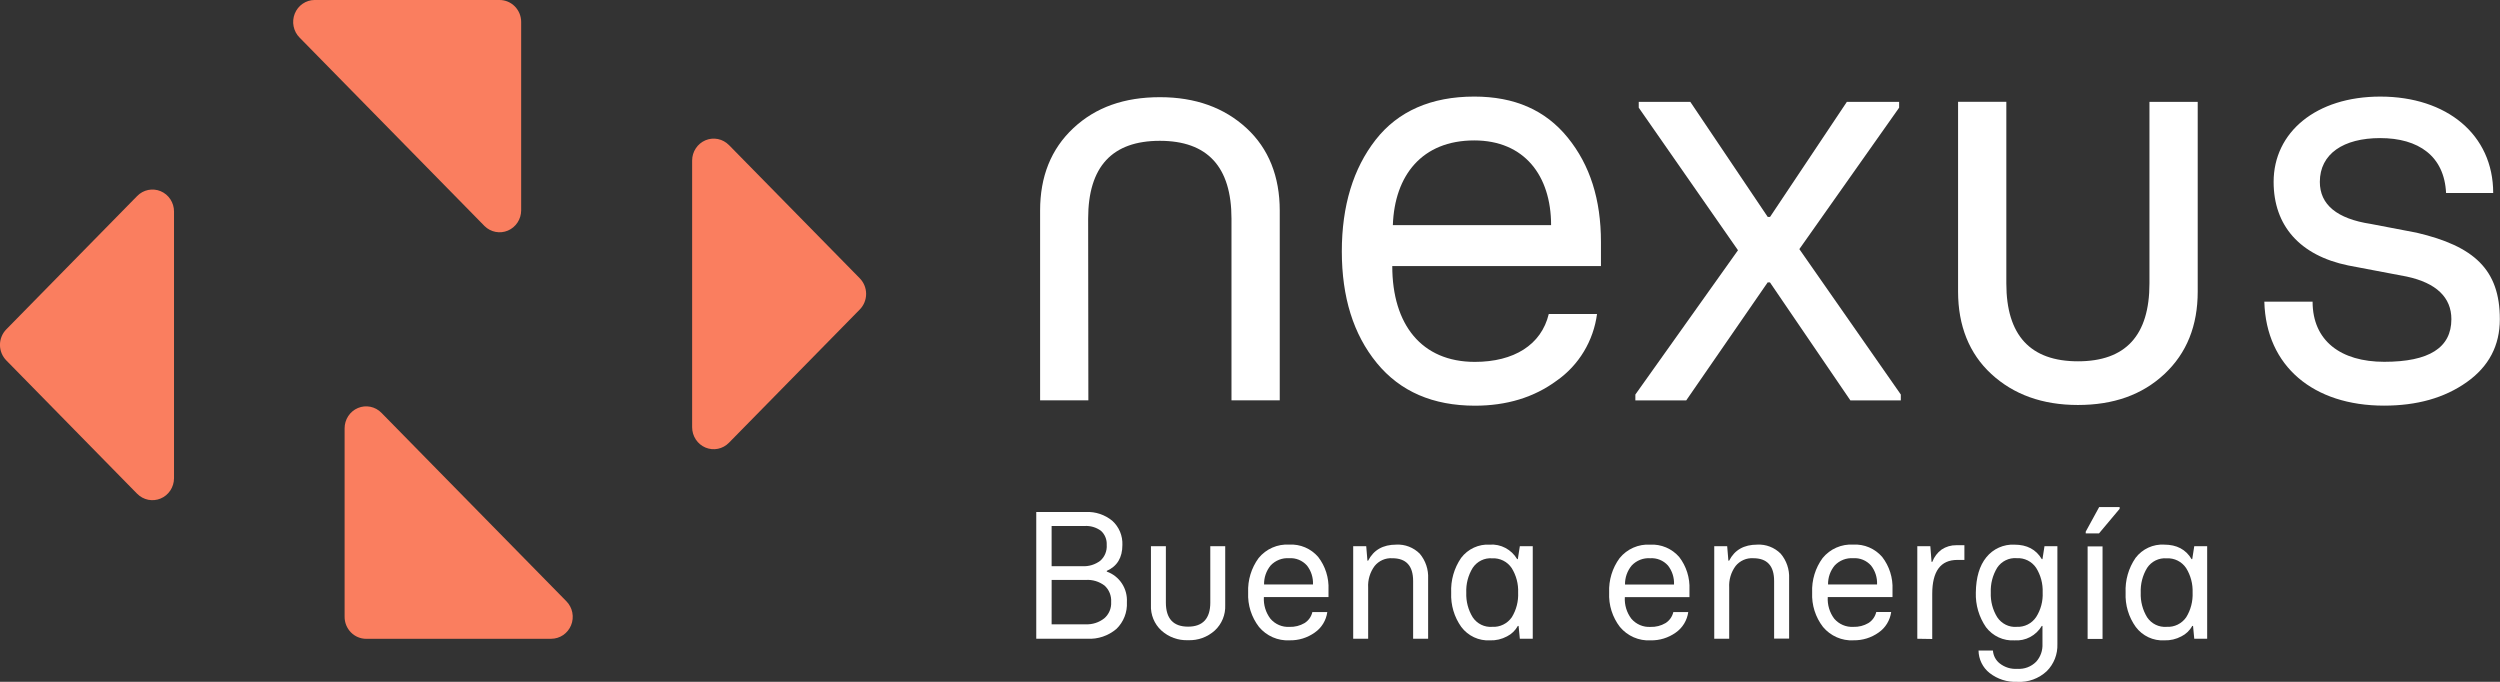 <svg fill="none" height="45" viewBox="0 0 165 45" width="165" xmlns="http://www.w3.org/2000/svg" xmlns:xlink="http://www.w3.org/1999/xlink"><rect x="0" y="0" width="165" height="45" fill="#333333" stroke="none"/><clipPath id="a"><path d="m0 0h165v45h-165z"/></clipPath><g clip-path="url(#a)"><g fill="#fff"><path d="m90.869 23.958c-1.553-1.893-2.309-4.357-2.309-7.367s.756-5.474 2.232-7.364c1.476-1.89 3.671-2.853 6.508-2.853 2.654 0 4.692.887 6.168 2.704 1.476 1.817 2.195 4.089 2.195 6.901v1.582h-13.773c0 3.856 1.93 6.323 5.449 6.323 2.572 0 4.388-1.117 4.88-3.161h3.185c-.117.88-.414 1.726-.871 2.483-.457.757-1.064 1.408-1.783 1.912-1.513 1.12-3.328 1.658-5.409 1.658-2.766-.005-4.923-.93-6.473-2.818zm11.503-9.1c0-3.278-1.779-5.59-5.072-5.59-3.45 0-5.258 2.312-5.372 5.59z"/><path d="m107.934 26.425v-.387l6.773-9.522-6.55-9.408v-.384h3.405l5.109 7.594h.151l5.07-7.594h3.45v.384l-6.585 9.333 6.697 9.598v.387h-3.329l-5.308-7.788h-.151l-5.375 7.788z"/><path d="m141.864 6.723h3.185v12.526c0 2.236-.719 4.056-2.195 5.436-1.475 1.379-3.368 2.044-5.714 2.044s-4.247-.695-5.712-2.044c-1.465-1.349-2.195-3.199-2.195-5.436v-12.529h3.185v11.988c0 3.432 1.593 5.138 4.73 5.138s4.716-1.701 4.716-5.138z"/><path d="m149.446 19.909h3.185c0 2.583 1.858 3.97 4.73 3.97 2.954 0 4.43-.925 4.43-2.815 0-1.425-.985-2.391-2.954-2.812l-3.859-.733c-3.185-.657-4.919-2.623-4.919-5.514 0-3.278 2.801-5.63 7.039-5.63 4.387 0 7.453 2.507 7.453 6.363h-3.111c-.114-2.434-1.815-3.624-4.35-3.624-2.423 0-3.981 1.041-3.981 2.891 0 1.504 1.133 2.434 3.368 2.775l3.026.579c3.785.887 5.486 2.434 5.486 5.706 0 1.736-.719 3.123-2.195 4.165s-3.291 1.542-5.449 1.542c-4.645 0-7.785-2.583-7.899-6.861z"/><path d="m71.832 26.423h-3.185v-12.529c0-2.236.717-4.056 2.195-5.438 1.478-1.382 3.365-2.042 5.712-2.042 2.346 0 4.247.692 5.714 2.042 1.468 1.349 2.195 3.202 2.195 5.438v12.529h-3.185v-11.991c0-3.432-1.592-5.138-4.73-5.138s-4.73 1.696-4.73 5.138z"/><path d="m68.393 42.158v-8.367h3.291c.625-.026 1.238.18 1.725.579.221.199.396.445.512.722.116.277.169.576.157.876 0 .833-.343 1.403-1.03 1.709v.049c.407.142.757.417.997.781.24.364.355.799.33 1.236.018.328-.035.657-.155.962-.12.305-.303.581-.538.806-.536.454-1.22.685-1.916.646zm1.014-4.789h2.038c.421.023.837-.105 1.176-.362.146-.129.26-.291.333-.474.073-.182.104-.379.089-.576.009-.173-.02-.345-.086-.505-.065-.16-.165-.302-.291-.417-.315-.232-.7-.345-1.088-.319h-2.171zm0 3.835h2.251c.44.021.872-.118 1.221-.392.154-.131.275-.298.355-.485s.114-.392.102-.596c.013-.202-.02-.405-.095-.592-.075-.188-.192-.355-.34-.49-.357-.271-.798-.403-1.242-.373h-2.251z"/><path d="m79.879 36.048h.985v3.886c.014.313-.04.625-.158.914s-.297.549-.524.76c-.485.441-1.121.672-1.77.644-.649.028-1.283-.203-1.768-.644-.228-.211-.407-.47-.525-.759-.118-.289-.172-.602-.157-.915v-3.886h.985v3.718c0 1.06.488 1.593 1.465 1.593s1.468-.541 1.468-1.593z"/><path d="m85.104 42.262c-.379.019-.757-.05-1.105-.203-.348-.153-.658-.385-.904-.679-.499-.644-.754-1.449-.717-2.269-.035-.82.21-1.626.693-2.283.245-.298.555-.533.905-.686.35-.154.731-.221 1.112-.198.358-.021.716.041 1.047.182.331.141.626.356.864.63.476.614.718 1.382.682 2.163v.489h-4.265c-.031.512.122 1.019.43 1.425.155.182.349.326.567.419.218.094.454.135.691.122.349.013.695-.074.998-.252.129-.081.24-.187.329-.311.088-.125.152-.266.186-.416h.985c-.037.272-.13.532-.272.765-.142.233-.331.433-.553.587-.489.349-1.075.529-1.672.514zm-1.677-3.686h3.23c.022-.454-.121-.901-.401-1.255-.148-.164-.33-.293-.533-.376-.203-.083-.422-.118-.64-.103-.226-.016-.452.019-.662.101-.211.083-.402.211-.558.377-.289.351-.444.797-.435 1.255z"/><path d="m89.311 42.158v-6.109h.86l.08.957h.045c.364-.709.982-1.06 1.858-1.06.284-.016.569.029.835.132s.509.26.712.463c.387.456.585 1.047.555 1.65v3.967h-.99v-3.81c0-1.004-.46-1.506-1.38-1.504-.22-.014-.44.025-.642.115-.202.089-.381.226-.521.399-.303.41-.454.916-.425 1.428v3.372z"/><path d="m98.337 42.263c-.362.021-.723-.049-1.052-.203-.329-.154-.617-.387-.838-.679-.468-.654-.704-1.45-.669-2.258-.037-.821.194-1.632.658-2.304.222-.291.509-.523.839-.675s.69-.22 1.051-.198c.358-.025.716.05 1.034.219.318.168.585.423.771.736h.045l.133-.852h.852v6.109h-.852l-.082-.846h-.051c-.164.299-.414.54-.716.69-.346.185-.733.276-1.123.262zm.149-.892c.251.015.502-.036.728-.147.227-.111.422-.279.567-.488.297-.485.442-1.051.416-1.623.024-.573-.126-1.139-.427-1.623-.142-.21-.335-.379-.56-.491s-.474-.164-.724-.15c-.25-.021-.501.027-.727.138-.226.111-.419.281-.56.492-.301.49-.45 1.061-.425 1.639-.022.572.126 1.138.425 1.623.141.211.335.381.562.492.227.111.478.158.728.138z"/><path d="m108.93 42.264c-.38.02-.758-.05-1.107-.202-.349-.153-.658-.385-.905-.679-.498-.644-.752-1.45-.714-2.269-.035-.82.209-1.626.693-2.282.244-.298.553-.533.903-.687.35-.154.731-.221 1.111-.198.358-.02.716.043 1.048.183.331.14.627.355.866.628.475.614.716 1.383.679 2.163v.489h-4.265c-.031.512.122 1.019.43 1.425.156.182.35.325.569.419.218.094.455.135.692.122.348.013.693-.074.995-.252.129-.081.24-.187.328-.311.089-.125.152-.266.187-.416h.985c-.038.271-.131.531-.272.764-.142.233-.33.433-.551.588-.489.349-1.075.529-1.672.514zm-1.68-3.686h3.235c.022-.454-.121-.901-.401-1.255-.147-.165-.33-.293-.533-.376s-.422-.118-.64-.103c-.225-.016-.451.019-.661.102-.211.083-.401.211-.557.377-.292.35-.45.796-.443 1.255z"/><path d="m113.14 42.158v-6.109h.854l.08.957h.048c.361-.709.979-1.06 1.858-1.06.283-.016.567.029.833.132.266.102.509.26.711.463.386.453.586 1.04.558 1.639v3.967h-.99v-3.8c0-1.004-.46-1.505-1.38-1.504-.22-.014-.44.025-.642.115s-.381.226-.521.399c-.302.41-.452.916-.422 1.428v3.372z"/><path d="m122.328 42.262c-.379.02-.757-.05-1.105-.203-.349-.153-.658-.385-.904-.679-.499-.644-.754-1.449-.717-2.269-.035-.82.21-1.626.693-2.283.245-.298.555-.533.905-.686.351-.154.731-.221 1.112-.198.358-.021.716.041 1.047.182.331.141.626.356.864.629.476.614.718 1.382.682 2.163v.489h-4.273c-.03.512.121 1.018.427 1.425.156.182.351.326.569.419.219.094.455.135.692.122.349.013.695-.074.998-.252.259-.164.444-.425.515-.728h.985c-.038.272-.131.532-.273.765-.142.233-.33.433-.553.587-.487.347-1.07.527-1.664.514zm-1.677-3.686h3.235c.022-.454-.121-.901-.401-1.255-.148-.164-.33-.293-.533-.376-.203-.083-.422-.118-.64-.103-.225-.016-.452.019-.662.101-.211.083-.402.211-.559.377-.291.35-.448.796-.44 1.255z"/><path d="m126.542 42.158v-6.109h.86l.08 1.033h.05c.121-.326.335-.609.613-.811.289-.194.629-.293.974-.287h.531v.971h-.467c-1.104 0-1.656.748-1.656 2.244v2.975z"/><path d="m133.144 45c-.66.033-1.31-.174-1.834-.584-.222-.176-.403-.4-.529-.657s-.193-.538-.198-.825h.95c.012.166.058.328.135.475.077.147.184.275.314.377.331.26.745.387 1.162.357.228.016.456-.018.67-.098.215-.081.409-.207.572-.37.144-.159.254-.346.326-.549.071-.203.102-.419.091-.635v-1.179h-.045c-.186.312-.452.566-.77.734s-.675.243-1.032.218c-.359.022-.718-.046-1.045-.197-.328-.151-.614-.382-.834-.671-.461-.667-.697-1.468-.672-2.282.012-1.004.243-1.782.693-2.334.224-.277.509-.497.832-.641.322-.145.674-.21 1.026-.192.822 0 1.425.316 1.802.955h.045l.133-.852h.852v6.458c.012.331-.044.66-.164.968-.121.307-.303.586-.534.817-.262.245-.569.433-.903.555s-.689.174-1.043.153zm-.04-3.629c.25.013.499-.04.724-.153.224-.113.416-.283.558-.493.307-.481.458-1.049.43-1.623.023-.573-.127-1.139-.43-1.623-.141-.21-.334-.379-.558-.491-.225-.112-.474-.164-.724-.149-.25-.021-.502.027-.728.138-.227.111-.421.281-.562.493-.299.491-.446 1.062-.422 1.639-.023.572.124 1.137.422 1.623.141.213.334.385.561.498.226.113.478.162.729.143z"/><path d="m137.658 35.205v-.116l.887-1.623h1.351v.116l-1.362 1.623zm.125 6.966v-6.109h.985v6.109z"/><path d="m142.851 42.263c-.361.021-.723-.048-1.052-.202-.329-.154-.617-.387-.837-.68-.471-.653-.708-1.449-.672-2.258-.037-.821.194-1.632.658-2.304.222-.291.51-.522.839-.674.33-.152.69-.221 1.051-.199.825 0 1.428.316 1.805.955h.045l.133-.852h.852v6.109h-.852l-.08-.847h-.053c-.163.3-.413.541-.717.69-.344.185-.73.275-1.12.262zm.149-.892c.251.015.501-.036.727-.147s.421-.279.565-.488c.298-.485.444-1.051.42-1.623.022-.573-.128-1.139-.43-1.623-.142-.21-.334-.379-.559-.491-.224-.112-.473-.164-.723-.149-.251-.021-.502.027-.729.137-.226.111-.42.281-.561.493-.299.491-.446 1.062-.422 1.639-.022.572.125 1.137.422 1.623.142.211.335.381.562.491.226.111.478.158.728.139z"/></g><g fill="#fa7e5f"><path d="m36.377 42.161h-12.209c-.187 0-.372-.037-.545-.11s-.33-.179-.462-.314c-.132-.135-.237-.295-.309-.471-.072-.176-.108-.365-.108-.555v-12.44c-.001-.287.083-.568.239-.807.156-.239.379-.425.639-.535.261-.11.547-.138.824-.082.277.057.53.195.729.399l12.209 12.44c.199.203.335.461.389.742.055.281.027.573-.081.837-.108.265-.29.491-.524.65-.234.159-.509.244-.79.244z"/><path d="m9.053 32.59-8.637-8.803c-.132-.134-.237-.294-.309-.47-.072-.176-.109-.364-.109-.555 0-.19.037-.379.109-.555.072-.176.177-.336.309-.47l8.637-8.8c.199-.204.453-.343.729-.399.276-.056.563-.028.824.082.261.11.483.296.64.535.156.239.24.52.239.807v17.602c-.001.287-.085.567-.241.805-.157.238-.379.424-.639.533s-.546.138-.822.083c-.276-.056-.53-.194-.729-.396z"/><path d="m48.109 9.571 8.639 8.8c.266.273.416.642.416 1.026 0 .385-.149.754-.416 1.026l-8.639 8.8c-.199.203-.452.341-.728.397-.276.056-.562.027-.822-.082-.26-.11-.482-.295-.638-.534-.156-.238-.24-.519-.24-.805v-17.602c0-.287.083-.567.24-.805.156-.238.379-.424.638-.534.26-.11.546-.138.822-.082.276.056.529.194.728.397z"/><path d="m20.764 0h12.209c.187-0.0.372.037.545.11.173.073.33.179.462.314.132.135.237.295.309.471.072.176.108.365.108.555v12.44c-.002.284-.086.561-.241.797-.155.236-.375.42-.632.53-.257.11-.54.141-.814.088s-.527-.185-.728-.383l-12.209-12.44c-.201-.201-.338-.459-.395-.74s-.031-.573.075-.839c.106-.266.287-.494.52-.655.233-.161.508-.248.79-.249z"/></g></g></svg>